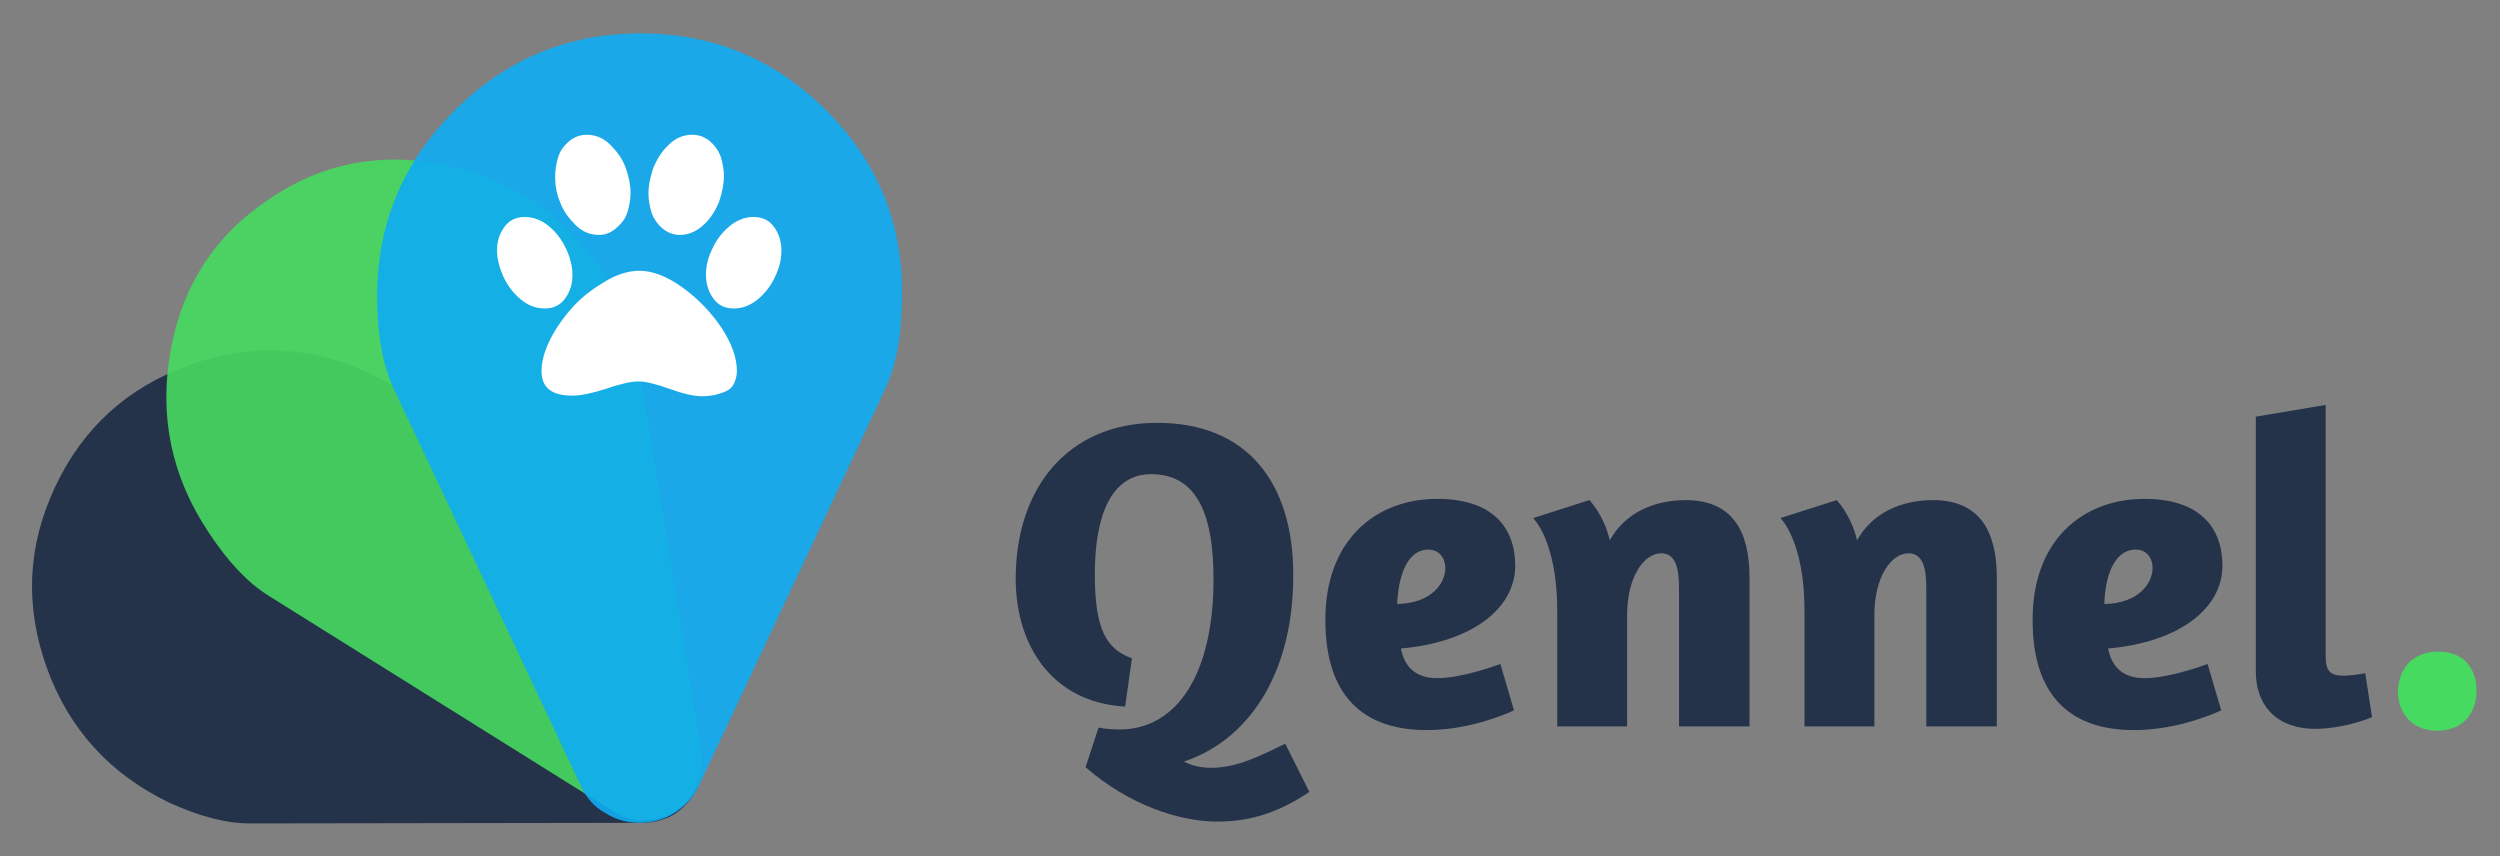 <?xml version="1.0" encoding="utf-8"?>
<!-- Generator: Adobe Illustrator 18.0.0, SVG Export Plug-In . SVG Version: 6.00 Build 0)  -->
<!DOCTYPE svg PUBLIC "-//W3C//DTD SVG 1.1//EN" "http://www.w3.org/Graphics/SVG/1.1/DTD/svg11.dtd">
<svg version="1.1" id="Laag_1" xmlns="http://www.w3.org/2000/svg" xmlns:xlink="http://www.w3.org/1999/xlink" x="0px" y="0px"
	 viewBox="0 0 404.4 138.5" enable-background="new 0 0 404.4 138.5" xml:space="preserve">
<rect x="0" y="0" width="404.4" height="138.5" fill="#808080" stroke="none"/>
<path fill="#24324A" d="M7.6,108.1C4,98.1,4.4,88.4,8.9,78.8c4.5-9.6,11.7-16.1,21.6-19.7c9.9-3.6,19.7-3.2,29.2,1.3
	c4.9,2.3,8.6,4.9,11.1,7.9l40.8,49.2c1.2,1.4,1.9,3,2,4.8c0.2,1.8-0.1,3.5-0.8,5.2c-0.8,1.6-1.9,2.9-3.4,4c-1.5,1-3.2,1.5-5,1.6
	l-63.9,0.1c-3.9,0-8.2-1.1-13.2-3.4C17.8,125.2,11.2,118,7.6,108.1z"/>
<path opacity="0.9" fill="#46DA60" d="M72.6,26.8c-10.5-2.3-20.2-0.6-28.9,5.3c-8.8,5.8-14.2,14-16.1,24.6
	c-1.9,10.6,0.1,20.4,6.2,29.5c3.1,4.7,6.3,8.1,9.7,10.2l55.8,34.9c1.6,1,3.3,1.5,5.1,1.4c1.8-0.1,3.5-0.6,5-1.6c1.5-1,2.6-2.3,3.4-4
	c0.8-1.7,1-3.5,0.7-5.3l-10.5-65c-0.6-3.9-2.5-8.2-5.6-12.9C91.4,34.8,83.1,29.1,72.6,26.8z"/>
<path opacity="0.9" fill="#0FACF3" d="M133.7,17.9c-8.3-8.3-18.3-12.5-30.1-12.5c-11.7,0-21.8,4.2-30.1,12.5
	C65.2,26.2,61,36.2,61,48c0,6,0.9,11,2.7,14.9l30.3,64.3c0.8,1.8,2.1,3.3,3.9,4.3c1.7,1.1,3.6,1.6,5.6,1.6c2,0,3.9-0.5,5.6-1.6
	c1.7-1.1,3.1-2.5,3.9-4.3l30.2-64.3c1.8-3.9,2.7-8.8,2.7-14.9C146.1,36.2,142,26.2,133.7,17.9z"/>
<g>
	<path fill="#24324A" d="M211.8,128.1c-4.5,3-9,4.8-14.9,4.8c-6,0-14.2-2.6-21.3-8.8l2.1-6.4c1,0.2,2.4,0.3,3.4,0.3
		c9.3,0,15.2-9,15.2-24.3c0-9.8-2.3-17-10.1-17c-6.2,0-9.1,6.2-9.1,16.2c0,9,1.9,12.1,6,13.6l-1.1,7.8c-12-0.7-17.7-10.1-17.7-20.7
		c0-14.5,8.3-25.2,22.9-25.2c14.4,0,22,9.5,22,24.6c0,16.4-7.5,26.8-17.7,30.2c1.4,0.7,2.9,1,4.4,1c4.2,0,7.9-1.9,12-3.9
		L211.8,128.1z"/>
	<path fill="#24324A" d="M232.5,80.7c9,0,12.6,4.7,12.6,10.8c0,7-7.1,12.4-18.5,13.4c0.6,2.9,2.3,4.8,5.9,4.8
		c4.2,0,10.2-2.3,10.2-2.3l2.2,7.5c0,0-6.5,3.2-14.1,3.2c-11.7,0-16.4-7.1-16.4-17.7C214.3,87.6,222.3,80.7,232.5,80.7z M226,97.7
		c5.7-0.1,7.8-3.5,7.8-5.8c0-1.8-1.2-3-2.7-3C227.4,88.9,226.2,93.6,226,97.7z"/>
	<path fill="#24324A" d="M271.6,117.5V95.1c0-3.3-0.6-5.6-2.9-5.6c-2.7,0-5.5,3.7-5.5,10v18h-11.3V98.8c0-11.3-3.9-15-3.9-15
		l9.1-2.9c0,0,2.3,2.3,3.3,6.5c2.5-4.5,7.2-6.5,12.3-6.5c7.5,0,10.3,5,10.3,12.5v24.1H271.6z"/>
	<path fill="#24324A" d="M311.6,117.5V95.1c0-3.3-0.6-5.6-2.9-5.6c-2.7,0-5.5,3.7-5.5,10v18h-11.3V98.8c0-11.3-3.9-15-3.9-15
		l9.1-2.9c0,0,2.3,2.3,3.3,6.5c2.5-4.5,7.2-6.5,12.3-6.5c7.5,0,10.3,5,10.3,12.5v24.1H311.6z"/>
	<path fill="#24324A" d="M346.9,80.7c9,0,12.6,4.7,12.6,10.8c0,7-7.1,12.4-18.5,13.4c0.6,2.9,2.3,4.8,5.9,4.8
		c4.2,0,10.2-2.3,10.2-2.3l2.2,7.5c0,0-6.5,3.2-14.1,3.2c-11.7,0-16.4-7.1-16.4-17.7C328.7,87.6,336.7,80.7,346.9,80.7z M340.4,97.7
		c5.7-0.1,7.8-3.5,7.8-5.8c0-1.8-1.1-3-2.7-3C341.8,88.9,340.5,93.6,340.4,97.7z"/>
	<path fill="#24324A" d="M364.9,108.6V67.4l11.3-1.9v40.7c0,2.3,0.7,3.1,2.9,3.1c1,0,2.4-0.2,3.5-0.4l1.1,7.1
		c-1.4,0.6-5.2,1.9-9.3,1.9C367.8,117.8,364.9,113.7,364.9,108.6z"/>
	<path fill="#46DA60" d="M400.6,111.7c0,3.7-2.2,6.5-6.4,6.5c-4,0-6.3-2.9-6.3-6.2c0-3.7,2.3-6.6,6.5-6.6
		C398.4,105.4,400.6,108,400.6,111.7z"/>
</g>
<g>
	<path fill="#FFFFFF" d="M92.6,44.5c0,1.5-0.4,2.7-1.2,3.8c-0.8,1.1-1.9,1.6-3.3,1.6c-1.4,0-2.7-0.5-3.9-1.5s-2.1-2.2-2.8-3.7
		c-0.6-1.4-1-2.8-1-4.2c0-1.5,0.4-2.7,1.2-3.8c0.8-1.1,1.9-1.6,3.3-1.6c1.4,0,2.7,0.5,3.9,1.5c1.2,1,2.1,2.2,2.8,3.7
		C92.3,41.8,92.6,43.2,92.6,44.5z M103.4,43.8c2.2,0,4.5,0.9,7,2.7c2.5,1.8,4.6,4,6.3,6.5c1.7,2.6,2.5,4.9,2.5,7
		c0,0.8-0.2,1.5-0.5,2.1c-0.3,0.6-0.8,1-1.3,1.2c-0.6,0.3-1.2,0.4-1.8,0.6c-0.6,0.1-1.3,0.2-2.1,0.2c-1.2,0-3-0.4-5.2-1.2
		c-2.2-0.8-3.9-1.2-5-1.2c-1.2,0-3,0.4-5.3,1.2C95.8,63.6,94,64,92.6,64c-3.4,0-5-1.3-5-4c0-1.6,0.5-3.3,1.5-5.3
		c1-1.9,2.3-3.7,3.8-5.3c1.5-1.6,3.3-2.9,5.2-4C100,44.3,101.8,43.8,103.4,43.8z M102,31.2c0,1.1-0.2,2.1-0.5,3.1
		c-0.3,1-0.9,1.8-1.7,2.5C98.9,37.6,98,38,96.9,38c-1.4,0-2.7-0.5-3.8-1.6c-1.1-1.1-2-2.3-2.5-3.7c-0.6-1.4-0.8-2.8-0.8-4.2
		c0-1.1,0.2-2.1,0.5-3.1c0.3-1,0.9-1.8,1.7-2.5c0.8-0.7,1.8-1.1,2.9-1.1c1.4,0,2.7,0.5,3.8,1.6c1.1,1.1,2,2.3,2.5,3.7
		C101.7,28.5,102,29.9,102,31.2z M110,38c-1.1,0-2.1-0.4-2.9-1.1c-0.8-0.7-1.4-1.6-1.7-2.5c-0.3-1-0.5-2-0.5-3.1
		c0-1.4,0.3-2.7,0.8-4.2c0.6-1.4,1.4-2.7,2.5-3.7c1.1-1.1,2.4-1.6,3.8-1.6c1.1,0,2.1,0.4,2.9,1.1c0.8,0.7,1.4,1.6,1.7,2.5
		c0.3,1,0.5,2,0.5,3.1c0,1.3-0.3,2.7-0.8,4.2c-0.6,1.4-1.4,2.7-2.5,3.7C112.7,37.4,111.4,38,110,38z M121.9,35.1
		c1.4,0,2.5,0.5,3.3,1.6c0.8,1.1,1.2,2.4,1.2,3.8c0,1.4-0.3,2.8-1,4.2c-0.6,1.4-1.6,2.7-2.8,3.7c-1.2,1-2.5,1.5-3.9,1.5
		c-1.4,0-2.5-0.5-3.3-1.6c-0.8-1.1-1.2-2.4-1.2-3.8c0-1.4,0.3-2.8,1-4.2c0.6-1.4,1.6-2.7,2.8-3.7C119.2,35.6,120.5,35.1,121.9,35.1z
		"/>
</g>
<g>
</g>
<g>
</g>
<g>
</g>
<g>
</g>
<g>
</g>
<g>
</g>
</svg>
